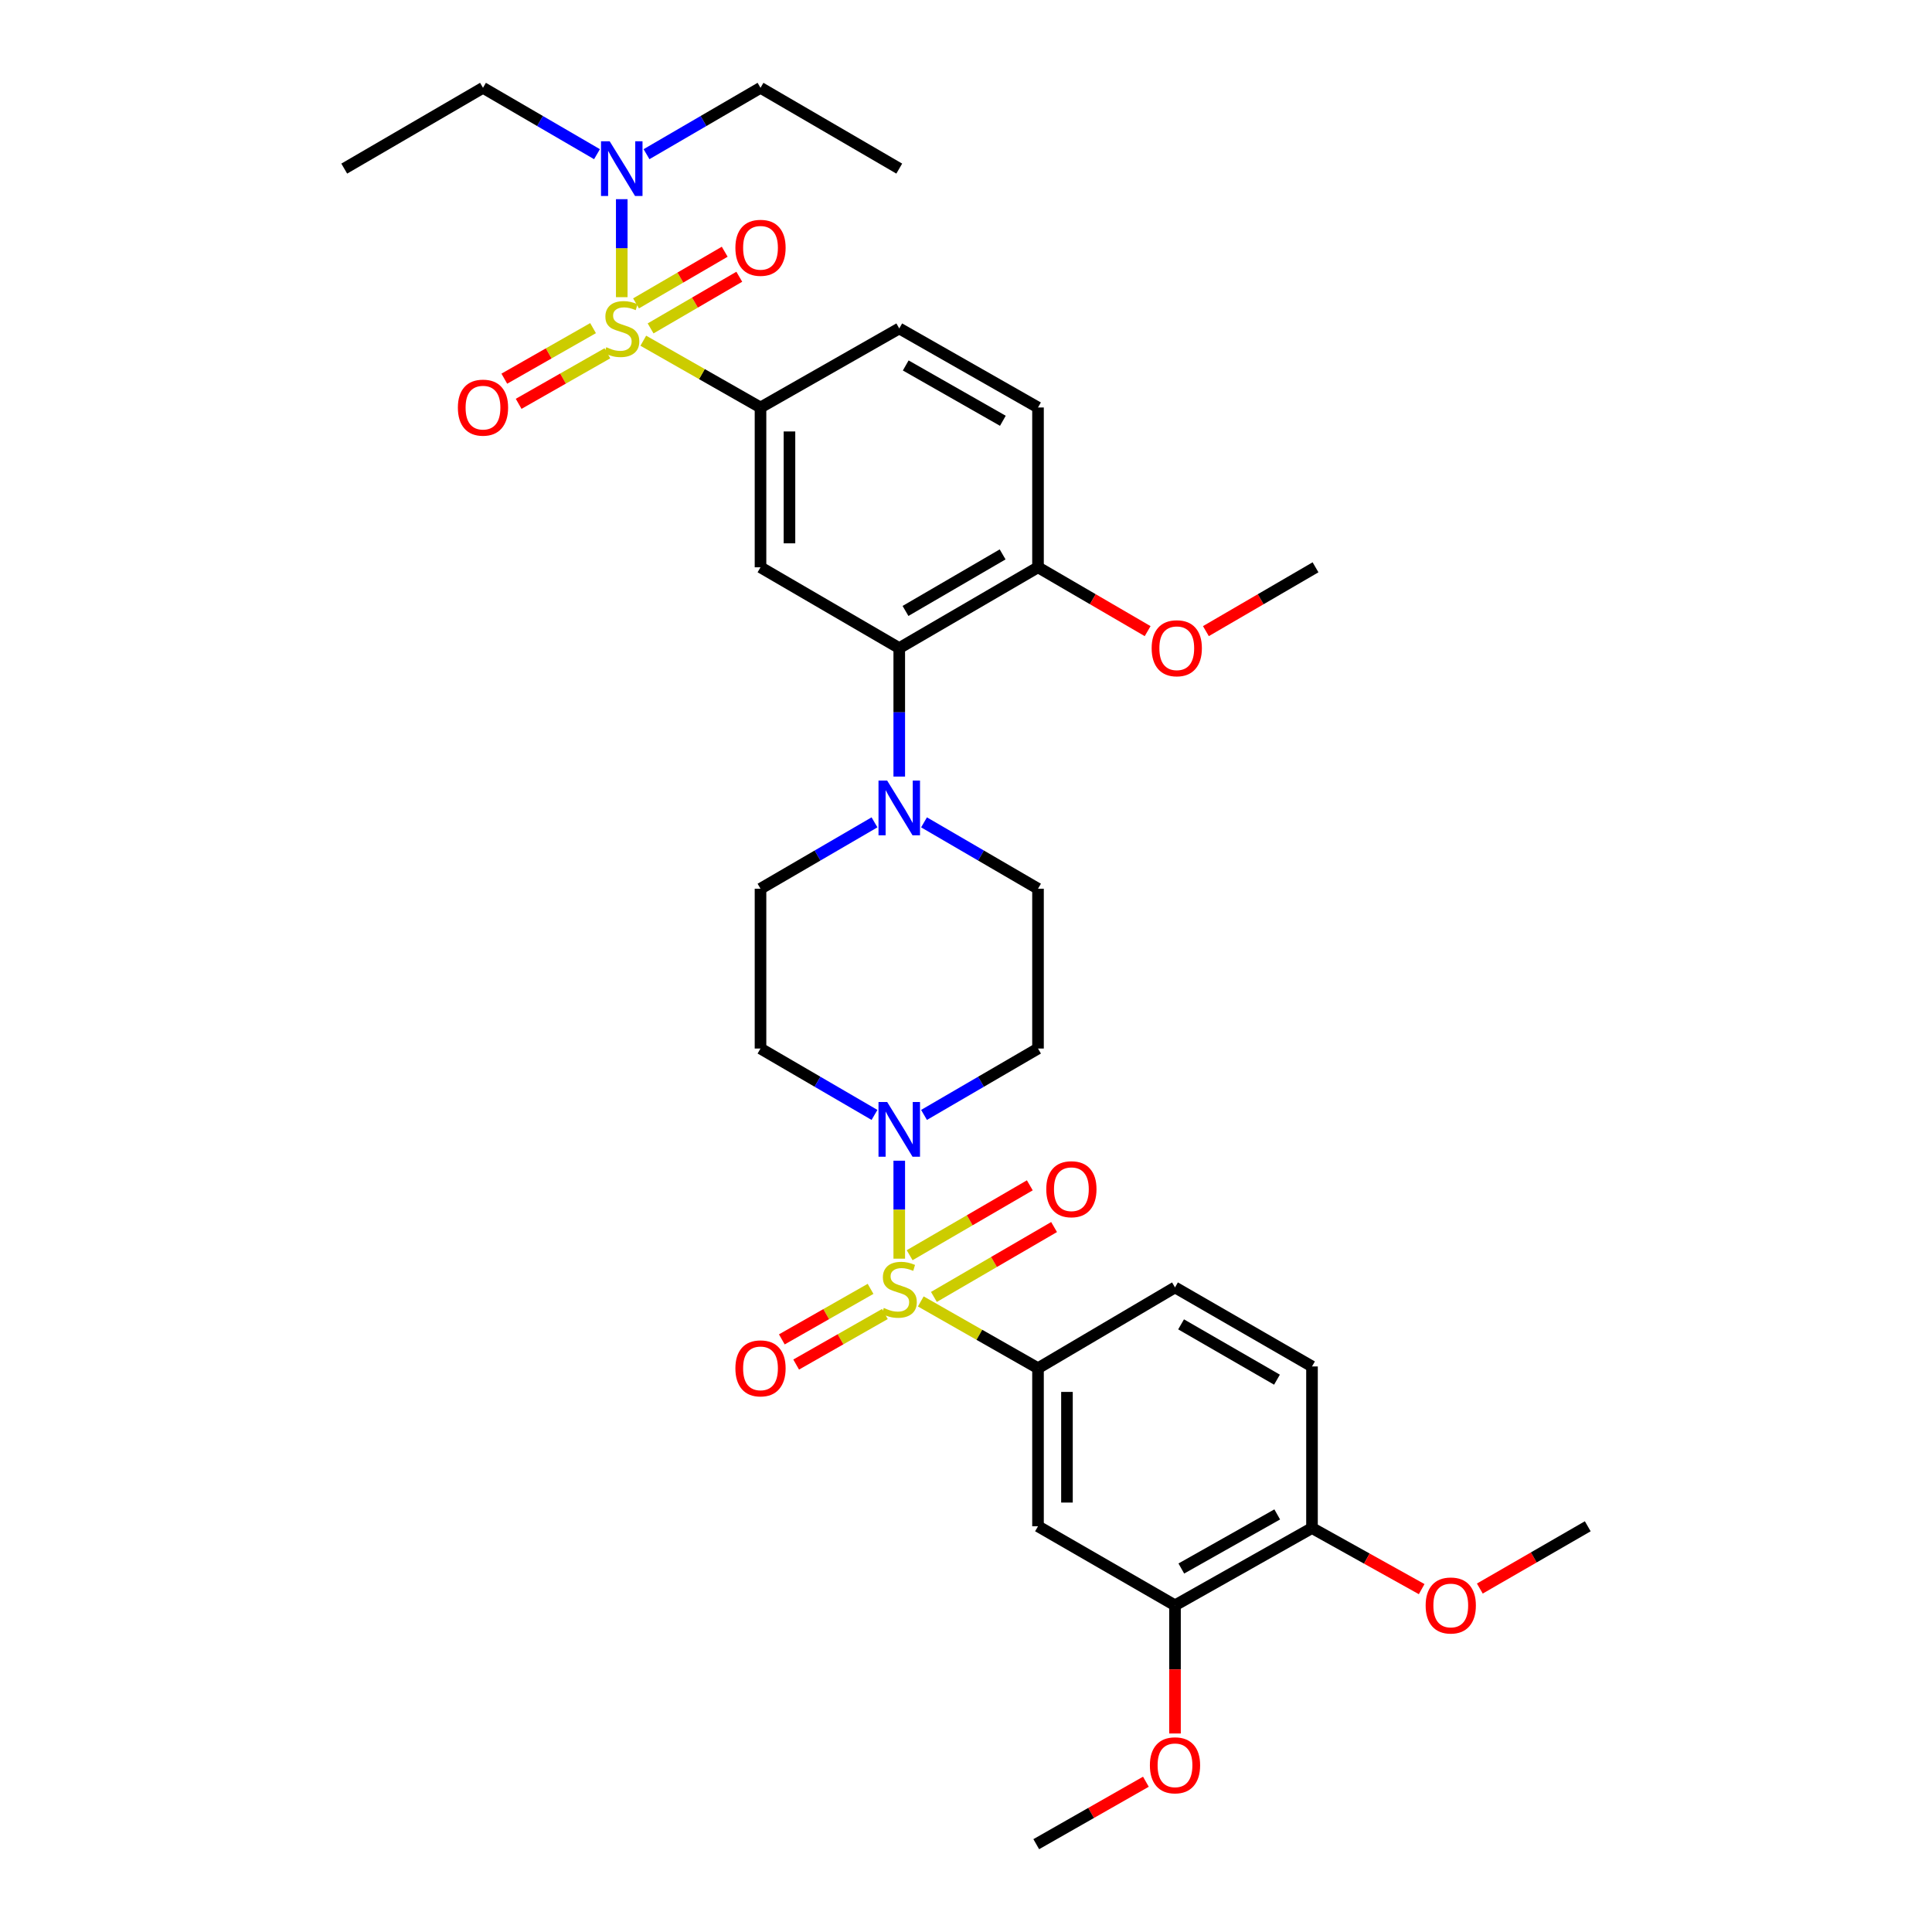 <?xml version='1.0' encoding='iso-8859-1'?>
<svg version='1.1' baseProfile='full'
              xmlns='http://www.w3.org/2000/svg'
                      xmlns:rdkit='http://www.rdkit.org/xml'
                      xmlns:xlink='http://www.w3.org/1999/xlink'
                  xml:space='preserve'
width='1000px' height='1000px' viewBox='0 0 1000 1000'>
<!-- END OF HEADER -->
<rect style='opacity:1.0;fill:#FFFFFF;stroke:none' width='1000' height='1000' x='0' y='0'> </rect>
<path class='bond-0' d='M 393.637,210.911 L 393.637,293.635' style='fill:none;fill-rule:evenodd;stroke:#000000;stroke-width:6px;stroke-linecap:butt;stroke-linejoin:miter;stroke-opacity:1' />
<path class='bond-0' d='M 408.625,223.32 L 408.625,281.227' style='fill:none;fill-rule:evenodd;stroke:#000000;stroke-width:6px;stroke-linecap:butt;stroke-linejoin:miter;stroke-opacity:1' />
<path class='bond-1' d='M 393.637,210.911 L 465.453,170.003' style='fill:none;fill-rule:evenodd;stroke:#000000;stroke-width:6px;stroke-linecap:butt;stroke-linejoin:miter;stroke-opacity:1' />
<path class='bond-2' d='M 393.637,210.911 L 363.302,193.632' style='fill:none;fill-rule:evenodd;stroke:#000000;stroke-width:6px;stroke-linecap:butt;stroke-linejoin:miter;stroke-opacity:1' />
<path class='bond-2' d='M 363.302,193.632 L 332.967,176.352' style='fill:none;fill-rule:evenodd;stroke:#CCCC00;stroke-width:6px;stroke-linecap:butt;stroke-linejoin:miter;stroke-opacity:1' />
<path class='bond-3' d='M 393.637,293.635 L 465.453,335.451' style='fill:none;fill-rule:evenodd;stroke:#000000;stroke-width:6px;stroke-linecap:butt;stroke-linejoin:miter;stroke-opacity:1' />
<path class='bond-4' d='M 465.453,335.451 L 537.27,293.635' style='fill:none;fill-rule:evenodd;stroke:#000000;stroke-width:6px;stroke-linecap:butt;stroke-linejoin:miter;stroke-opacity:1' />
<path class='bond-4' d='M 468.684,316.227 L 518.956,286.955' style='fill:none;fill-rule:evenodd;stroke:#000000;stroke-width:6px;stroke-linecap:butt;stroke-linejoin:miter;stroke-opacity:1' />
<path class='bond-5' d='M 465.453,335.451 L 465.453,368.703' style='fill:none;fill-rule:evenodd;stroke:#000000;stroke-width:6px;stroke-linecap:butt;stroke-linejoin:miter;stroke-opacity:1' />
<path class='bond-5' d='M 465.453,368.703 L 465.453,401.955' style='fill:none;fill-rule:evenodd;stroke:#0000FF;stroke-width:6px;stroke-linecap:butt;stroke-linejoin:miter;stroke-opacity:1' />
<path class='bond-6' d='M 537.27,293.635 L 537.27,210.911' style='fill:none;fill-rule:evenodd;stroke:#000000;stroke-width:6px;stroke-linecap:butt;stroke-linejoin:miter;stroke-opacity:1' />
<path class='bond-7' d='M 537.27,293.635 L 565.643,310.154' style='fill:none;fill-rule:evenodd;stroke:#000000;stroke-width:6px;stroke-linecap:butt;stroke-linejoin:miter;stroke-opacity:1' />
<path class='bond-7' d='M 565.643,310.154 L 594.016,326.673' style='fill:none;fill-rule:evenodd;stroke:#FF0000;stroke-width:6px;stroke-linecap:butt;stroke-linejoin:miter;stroke-opacity:1' />
<path class='bond-8' d='M 537.27,210.911 L 465.453,170.003' style='fill:none;fill-rule:evenodd;stroke:#000000;stroke-width:6px;stroke-linecap:butt;stroke-linejoin:miter;stroke-opacity:1' />
<path class='bond-8' d='M 519.079,217.798 L 468.807,189.162' style='fill:none;fill-rule:evenodd;stroke:#000000;stroke-width:6px;stroke-linecap:butt;stroke-linejoin:miter;stroke-opacity:1' />
<path class='bond-9' d='M 306.965,169.84 L 283.999,182.92' style='fill:none;fill-rule:evenodd;stroke:#CCCC00;stroke-width:6px;stroke-linecap:butt;stroke-linejoin:miter;stroke-opacity:1' />
<path class='bond-9' d='M 283.999,182.92 L 261.033,196.001' style='fill:none;fill-rule:evenodd;stroke:#FF0000;stroke-width:6px;stroke-linecap:butt;stroke-linejoin:miter;stroke-opacity:1' />
<path class='bond-9' d='M 314.383,182.863 L 291.417,195.944' style='fill:none;fill-rule:evenodd;stroke:#CCCC00;stroke-width:6px;stroke-linecap:butt;stroke-linejoin:miter;stroke-opacity:1' />
<path class='bond-9' d='M 291.417,195.944 L 268.45,209.024' style='fill:none;fill-rule:evenodd;stroke:#FF0000;stroke-width:6px;stroke-linecap:butt;stroke-linejoin:miter;stroke-opacity:1' />
<path class='bond-10' d='M 321.821,153.815 L 321.821,128.454' style='fill:none;fill-rule:evenodd;stroke:#CCCC00;stroke-width:6px;stroke-linecap:butt;stroke-linejoin:miter;stroke-opacity:1' />
<path class='bond-10' d='M 321.821,128.454 L 321.821,103.094' style='fill:none;fill-rule:evenodd;stroke:#0000FF;stroke-width:6px;stroke-linecap:butt;stroke-linejoin:miter;stroke-opacity:1' />
<path class='bond-11' d='M 336.75,169.981 L 359.701,156.614' style='fill:none;fill-rule:evenodd;stroke:#CCCC00;stroke-width:6px;stroke-linecap:butt;stroke-linejoin:miter;stroke-opacity:1' />
<path class='bond-11' d='M 359.701,156.614 L 382.653,143.247' style='fill:none;fill-rule:evenodd;stroke:#FF0000;stroke-width:6px;stroke-linecap:butt;stroke-linejoin:miter;stroke-opacity:1' />
<path class='bond-11' d='M 329.207,157.029 L 352.159,143.662' style='fill:none;fill-rule:evenodd;stroke:#CCCC00;stroke-width:6px;stroke-linecap:butt;stroke-linejoin:miter;stroke-opacity:1' />
<path class='bond-11' d='M 352.159,143.662 L 375.111,130.296' style='fill:none;fill-rule:evenodd;stroke:#FF0000;stroke-width:6px;stroke-linecap:butt;stroke-linejoin:miter;stroke-opacity:1' />
<path class='bond-12' d='M 334.638,79.807 L 364.137,62.631' style='fill:none;fill-rule:evenodd;stroke:#0000FF;stroke-width:6px;stroke-linecap:butt;stroke-linejoin:miter;stroke-opacity:1' />
<path class='bond-12' d='M 364.137,62.631 L 393.637,45.455' style='fill:none;fill-rule:evenodd;stroke:#000000;stroke-width:6px;stroke-linecap:butt;stroke-linejoin:miter;stroke-opacity:1' />
<path class='bond-13' d='M 309.003,79.808 L 279.499,62.631' style='fill:none;fill-rule:evenodd;stroke:#0000FF;stroke-width:6px;stroke-linecap:butt;stroke-linejoin:miter;stroke-opacity:1' />
<path class='bond-13' d='M 279.499,62.631 L 249.996,45.455' style='fill:none;fill-rule:evenodd;stroke:#000000;stroke-width:6px;stroke-linecap:butt;stroke-linejoin:miter;stroke-opacity:1' />
<path class='bond-14' d='M 624.172,326.672 L 652.541,310.154' style='fill:none;fill-rule:evenodd;stroke:#FF0000;stroke-width:6px;stroke-linecap:butt;stroke-linejoin:miter;stroke-opacity:1' />
<path class='bond-14' d='M 652.541,310.154 L 680.911,293.635' style='fill:none;fill-rule:evenodd;stroke:#000000;stroke-width:6px;stroke-linecap:butt;stroke-linejoin:miter;stroke-opacity:1' />
<path class='bond-15' d='M 452.636,425.647 L 423.136,442.823' style='fill:none;fill-rule:evenodd;stroke:#0000FF;stroke-width:6px;stroke-linecap:butt;stroke-linejoin:miter;stroke-opacity:1' />
<path class='bond-15' d='M 423.136,442.823 L 393.637,459.999' style='fill:none;fill-rule:evenodd;stroke:#000000;stroke-width:6px;stroke-linecap:butt;stroke-linejoin:miter;stroke-opacity:1' />
<path class='bond-16' d='M 478.271,425.647 L 507.77,442.823' style='fill:none;fill-rule:evenodd;stroke:#0000FF;stroke-width:6px;stroke-linecap:butt;stroke-linejoin:miter;stroke-opacity:1' />
<path class='bond-16' d='M 507.77,442.823 L 537.27,459.999' style='fill:none;fill-rule:evenodd;stroke:#000000;stroke-width:6px;stroke-linecap:butt;stroke-linejoin:miter;stroke-opacity:1' />
<path class='bond-17' d='M 393.637,459.999 L 393.637,542.723' style='fill:none;fill-rule:evenodd;stroke:#000000;stroke-width:6px;stroke-linecap:butt;stroke-linejoin:miter;stroke-opacity:1' />
<path class='bond-18' d='M 393.637,542.723 L 423.136,559.903' style='fill:none;fill-rule:evenodd;stroke:#000000;stroke-width:6px;stroke-linecap:butt;stroke-linejoin:miter;stroke-opacity:1' />
<path class='bond-18' d='M 423.136,559.903 L 452.636,577.083' style='fill:none;fill-rule:evenodd;stroke:#0000FF;stroke-width:6px;stroke-linecap:butt;stroke-linejoin:miter;stroke-opacity:1' />
<path class='bond-19' d='M 478.271,577.083 L 507.77,559.903' style='fill:none;fill-rule:evenodd;stroke:#0000FF;stroke-width:6px;stroke-linecap:butt;stroke-linejoin:miter;stroke-opacity:1' />
<path class='bond-19' d='M 507.77,559.903 L 537.27,542.723' style='fill:none;fill-rule:evenodd;stroke:#000000;stroke-width:6px;stroke-linecap:butt;stroke-linejoin:miter;stroke-opacity:1' />
<path class='bond-20' d='M 465.453,600.776 L 465.453,626.133' style='fill:none;fill-rule:evenodd;stroke:#0000FF;stroke-width:6px;stroke-linecap:butt;stroke-linejoin:miter;stroke-opacity:1' />
<path class='bond-20' d='M 465.453,626.133 L 465.453,651.489' style='fill:none;fill-rule:evenodd;stroke:#CCCC00;stroke-width:6px;stroke-linecap:butt;stroke-linejoin:miter;stroke-opacity:1' />
<path class='bond-21' d='M 537.27,542.723 L 537.27,459.999' style='fill:none;fill-rule:evenodd;stroke:#000000;stroke-width:6px;stroke-linecap:butt;stroke-linejoin:miter;stroke-opacity:1' />
<path class='bond-22' d='M 450.598,667.109 L 427.636,680.189' style='fill:none;fill-rule:evenodd;stroke:#CCCC00;stroke-width:6px;stroke-linecap:butt;stroke-linejoin:miter;stroke-opacity:1' />
<path class='bond-22' d='M 427.636,680.189 L 404.673,693.269' style='fill:none;fill-rule:evenodd;stroke:#FF0000;stroke-width:6px;stroke-linecap:butt;stroke-linejoin:miter;stroke-opacity:1' />
<path class='bond-22' d='M 458.016,680.132 L 435.054,693.212' style='fill:none;fill-rule:evenodd;stroke:#CCCC00;stroke-width:6px;stroke-linecap:butt;stroke-linejoin:miter;stroke-opacity:1' />
<path class='bond-22' d='M 435.054,693.212 L 412.092,706.292' style='fill:none;fill-rule:evenodd;stroke:#FF0000;stroke-width:6px;stroke-linecap:butt;stroke-linejoin:miter;stroke-opacity:1' />
<path class='bond-23' d='M 483.389,671.289 L 514.488,653.202' style='fill:none;fill-rule:evenodd;stroke:#CCCC00;stroke-width:6px;stroke-linecap:butt;stroke-linejoin:miter;stroke-opacity:1' />
<path class='bond-23' d='M 514.488,653.202 L 545.587,635.115' style='fill:none;fill-rule:evenodd;stroke:#FF0000;stroke-width:6px;stroke-linecap:butt;stroke-linejoin:miter;stroke-opacity:1' />
<path class='bond-23' d='M 470.831,649.696 L 501.93,631.609' style='fill:none;fill-rule:evenodd;stroke:#CCCC00;stroke-width:6px;stroke-linecap:butt;stroke-linejoin:miter;stroke-opacity:1' />
<path class='bond-23' d='M 501.93,631.609 L 533.028,613.522' style='fill:none;fill-rule:evenodd;stroke:#FF0000;stroke-width:6px;stroke-linecap:butt;stroke-linejoin:miter;stroke-opacity:1' />
<path class='bond-24' d='M 476.599,673.621 L 506.935,690.9' style='fill:none;fill-rule:evenodd;stroke:#CCCC00;stroke-width:6px;stroke-linecap:butt;stroke-linejoin:miter;stroke-opacity:1' />
<path class='bond-24' d='M 506.935,690.9 L 537.27,708.18' style='fill:none;fill-rule:evenodd;stroke:#000000;stroke-width:6px;stroke-linecap:butt;stroke-linejoin:miter;stroke-opacity:1' />
<path class='bond-25' d='M 608.178,830.913 L 679.087,790.912' style='fill:none;fill-rule:evenodd;stroke:#000000;stroke-width:6px;stroke-linecap:butt;stroke-linejoin:miter;stroke-opacity:1' />
<path class='bond-25' d='M 611.451,811.859 L 661.087,783.859' style='fill:none;fill-rule:evenodd;stroke:#000000;stroke-width:6px;stroke-linecap:butt;stroke-linejoin:miter;stroke-opacity:1' />
<path class='bond-26' d='M 608.178,830.913 L 537.27,789.997' style='fill:none;fill-rule:evenodd;stroke:#000000;stroke-width:6px;stroke-linecap:butt;stroke-linejoin:miter;stroke-opacity:1' />
<path class='bond-27' d='M 608.178,830.913 L 608.178,864.081' style='fill:none;fill-rule:evenodd;stroke:#000000;stroke-width:6px;stroke-linecap:butt;stroke-linejoin:miter;stroke-opacity:1' />
<path class='bond-27' d='M 608.178,864.081 L 608.178,897.249' style='fill:none;fill-rule:evenodd;stroke:#FF0000;stroke-width:6px;stroke-linecap:butt;stroke-linejoin:miter;stroke-opacity:1' />
<path class='bond-28' d='M 679.087,790.912 L 679.087,707.272' style='fill:none;fill-rule:evenodd;stroke:#000000;stroke-width:6px;stroke-linecap:butt;stroke-linejoin:miter;stroke-opacity:1' />
<path class='bond-29' d='M 679.087,790.912 L 707.472,806.72' style='fill:none;fill-rule:evenodd;stroke:#000000;stroke-width:6px;stroke-linecap:butt;stroke-linejoin:miter;stroke-opacity:1' />
<path class='bond-29' d='M 707.472,806.72 L 735.856,822.528' style='fill:none;fill-rule:evenodd;stroke:#FF0000;stroke-width:6px;stroke-linecap:butt;stroke-linejoin:miter;stroke-opacity:1' />
<path class='bond-30' d='M 537.27,789.997 L 537.27,708.18' style='fill:none;fill-rule:evenodd;stroke:#000000;stroke-width:6px;stroke-linecap:butt;stroke-linejoin:miter;stroke-opacity:1' />
<path class='bond-30' d='M 552.257,777.724 L 552.257,720.452' style='fill:none;fill-rule:evenodd;stroke:#000000;stroke-width:6px;stroke-linecap:butt;stroke-linejoin:miter;stroke-opacity:1' />
<path class='bond-31' d='M 249.996,45.455 L 178.179,87.27' style='fill:none;fill-rule:evenodd;stroke:#000000;stroke-width:6px;stroke-linecap:butt;stroke-linejoin:miter;stroke-opacity:1' />
<path class='bond-32' d='M 465.453,87.27 L 393.637,45.455' style='fill:none;fill-rule:evenodd;stroke:#000000;stroke-width:6px;stroke-linecap:butt;stroke-linejoin:miter;stroke-opacity:1' />
<path class='bond-33' d='M 593.112,922.219 L 564.737,938.382' style='fill:none;fill-rule:evenodd;stroke:#FF0000;stroke-width:6px;stroke-linecap:butt;stroke-linejoin:miter;stroke-opacity:1' />
<path class='bond-33' d='M 564.737,938.382 L 536.362,954.545' style='fill:none;fill-rule:evenodd;stroke:#000000;stroke-width:6px;stroke-linecap:butt;stroke-linejoin:miter;stroke-opacity:1' />
<path class='bond-34' d='M 679.087,707.272 L 608.178,666.364' style='fill:none;fill-rule:evenodd;stroke:#000000;stroke-width:6px;stroke-linecap:butt;stroke-linejoin:miter;stroke-opacity:1' />
<path class='bond-34' d='M 660.961,714.118 L 611.325,685.483' style='fill:none;fill-rule:evenodd;stroke:#000000;stroke-width:6px;stroke-linecap:butt;stroke-linejoin:miter;stroke-opacity:1' />
<path class='bond-35' d='M 765.958,822.231 L 793.889,806.114' style='fill:none;fill-rule:evenodd;stroke:#FF0000;stroke-width:6px;stroke-linecap:butt;stroke-linejoin:miter;stroke-opacity:1' />
<path class='bond-35' d='M 793.889,806.114 L 821.821,789.997' style='fill:none;fill-rule:evenodd;stroke:#000000;stroke-width:6px;stroke-linecap:butt;stroke-linejoin:miter;stroke-opacity:1' />
<path class='bond-36' d='M 537.27,708.18 L 608.178,666.364' style='fill:none;fill-rule:evenodd;stroke:#000000;stroke-width:6px;stroke-linecap:butt;stroke-linejoin:miter;stroke-opacity:1' />
<path  class='atom-6' d='M 313.821 179.723
Q 314.141 179.843, 315.461 180.403
Q 316.781 180.963, 318.221 181.323
Q 319.701 181.643, 321.141 181.643
Q 323.821 181.643, 325.381 180.363
Q 326.941 179.043, 326.941 176.763
Q 326.941 175.203, 326.141 174.243
Q 325.381 173.283, 324.181 172.763
Q 322.981 172.243, 320.981 171.643
Q 318.461 170.883, 316.941 170.163
Q 315.461 169.443, 314.381 167.923
Q 313.341 166.403, 313.341 163.843
Q 313.341 160.283, 315.741 158.083
Q 318.181 155.883, 322.981 155.883
Q 326.261 155.883, 329.981 157.443
L 329.061 160.523
Q 325.661 159.123, 323.101 159.123
Q 320.341 159.123, 318.821 160.283
Q 317.301 161.403, 317.341 163.363
Q 317.341 164.883, 318.101 165.803
Q 318.901 166.723, 320.021 167.243
Q 321.181 167.763, 323.101 168.363
Q 325.661 169.163, 327.181 169.963
Q 328.701 170.763, 329.781 172.403
Q 330.901 174.003, 330.901 176.763
Q 330.901 180.683, 328.261 182.803
Q 325.661 184.883, 321.301 184.883
Q 318.781 184.883, 316.861 184.323
Q 314.981 183.803, 312.741 182.883
L 313.821 179.723
' fill='#CCCC00'/>
<path  class='atom-7' d='M 236.996 210.991
Q 236.996 204.191, 240.356 200.391
Q 243.716 196.591, 249.996 196.591
Q 256.276 196.591, 259.636 200.391
Q 262.996 204.191, 262.996 210.991
Q 262.996 217.871, 259.596 221.791
Q 256.196 225.671, 249.996 225.671
Q 243.756 225.671, 240.356 221.791
Q 236.996 217.911, 236.996 210.991
M 249.996 222.471
Q 254.316 222.471, 256.636 219.591
Q 258.996 216.671, 258.996 210.991
Q 258.996 205.431, 256.636 202.631
Q 254.316 199.791, 249.996 199.791
Q 245.676 199.791, 243.316 202.591
Q 240.996 205.391, 240.996 210.991
Q 240.996 216.711, 243.316 219.591
Q 245.676 222.471, 249.996 222.471
' fill='#FF0000'/>
<path  class='atom-8' d='M 315.561 73.11
L 324.841 88.11
Q 325.761 89.59, 327.241 92.27
Q 328.721 94.95, 328.801 95.11
L 328.801 73.11
L 332.561 73.11
L 332.561 101.43
L 328.681 101.43
L 318.721 85.03
Q 317.561 83.11, 316.321 80.91
Q 315.121 78.71, 314.761 78.03
L 314.761 101.43
L 311.081 101.43
L 311.081 73.11
L 315.561 73.11
' fill='#0000FF'/>
<path  class='atom-9' d='M 380.637 128.259
Q 380.637 121.459, 383.997 117.659
Q 387.357 113.859, 393.637 113.859
Q 399.917 113.859, 403.277 117.659
Q 406.637 121.459, 406.637 128.259
Q 406.637 135.139, 403.237 139.059
Q 399.837 142.939, 393.637 142.939
Q 387.397 142.939, 383.997 139.059
Q 380.637 135.179, 380.637 128.259
M 393.637 139.739
Q 397.957 139.739, 400.277 136.859
Q 402.637 133.939, 402.637 128.259
Q 402.637 122.699, 400.277 119.899
Q 397.957 117.059, 393.637 117.059
Q 389.317 117.059, 386.957 119.859
Q 384.637 122.659, 384.637 128.259
Q 384.637 133.979, 386.957 136.859
Q 389.317 139.739, 393.637 139.739
' fill='#FF0000'/>
<path  class='atom-10' d='M 596.094 335.531
Q 596.094 328.731, 599.454 324.931
Q 602.814 321.131, 609.094 321.131
Q 615.374 321.131, 618.734 324.931
Q 622.094 328.731, 622.094 335.531
Q 622.094 342.411, 618.694 346.331
Q 615.294 350.211, 609.094 350.211
Q 602.854 350.211, 599.454 346.331
Q 596.094 342.451, 596.094 335.531
M 609.094 347.011
Q 613.414 347.011, 615.734 344.131
Q 618.094 341.211, 618.094 335.531
Q 618.094 329.971, 615.734 327.171
Q 613.414 324.331, 609.094 324.331
Q 604.774 324.331, 602.414 327.131
Q 600.094 329.931, 600.094 335.531
Q 600.094 341.251, 602.414 344.131
Q 604.774 347.011, 609.094 347.011
' fill='#FF0000'/>
<path  class='atom-12' d='M 459.193 404.023
L 468.473 419.023
Q 469.393 420.503, 470.873 423.183
Q 472.353 425.863, 472.433 426.023
L 472.433 404.023
L 476.193 404.023
L 476.193 432.343
L 472.313 432.343
L 462.353 415.943
Q 461.193 414.023, 459.953 411.823
Q 458.753 409.623, 458.393 408.943
L 458.393 432.343
L 454.713 432.343
L 454.713 404.023
L 459.193 404.023
' fill='#0000FF'/>
<path  class='atom-15' d='M 459.193 570.388
L 468.473 585.388
Q 469.393 586.868, 470.873 589.548
Q 472.353 592.228, 472.433 592.388
L 472.433 570.388
L 476.193 570.388
L 476.193 598.708
L 472.313 598.708
L 462.353 582.308
Q 461.193 580.388, 459.953 578.188
Q 458.753 575.988, 458.393 575.308
L 458.393 598.708
L 454.713 598.708
L 454.713 570.388
L 459.193 570.388
' fill='#0000FF'/>
<path  class='atom-18' d='M 457.453 676.992
Q 457.773 677.112, 459.093 677.672
Q 460.413 678.232, 461.853 678.592
Q 463.333 678.912, 464.773 678.912
Q 467.453 678.912, 469.013 677.632
Q 470.573 676.312, 470.573 674.032
Q 470.573 672.472, 469.773 671.512
Q 469.013 670.552, 467.813 670.032
Q 466.613 669.512, 464.613 668.912
Q 462.093 668.152, 460.573 667.432
Q 459.093 666.712, 458.013 665.192
Q 456.973 663.672, 456.973 661.112
Q 456.973 657.552, 459.373 655.352
Q 461.813 653.152, 466.613 653.152
Q 469.893 653.152, 473.613 654.712
L 472.693 657.792
Q 469.293 656.392, 466.733 656.392
Q 463.973 656.392, 462.453 657.552
Q 460.933 658.672, 460.973 660.632
Q 460.973 662.152, 461.733 663.072
Q 462.533 663.992, 463.653 664.512
Q 464.813 665.032, 466.733 665.632
Q 469.293 666.432, 470.813 667.232
Q 472.333 668.032, 473.413 669.672
Q 474.533 671.272, 474.533 674.032
Q 474.533 677.952, 471.893 680.072
Q 469.293 682.152, 464.933 682.152
Q 462.413 682.152, 460.493 681.592
Q 458.613 681.072, 456.373 680.152
L 457.453 676.992
' fill='#CCCC00'/>
<path  class='atom-19' d='M 380.637 708.26
Q 380.637 701.46, 383.997 697.66
Q 387.357 693.86, 393.637 693.86
Q 399.917 693.86, 403.277 697.66
Q 406.637 701.46, 406.637 708.26
Q 406.637 715.14, 403.237 719.06
Q 399.837 722.94, 393.637 722.94
Q 387.397 722.94, 383.997 719.06
Q 380.637 715.18, 380.637 708.26
M 393.637 719.74
Q 397.957 719.74, 400.277 716.86
Q 402.637 713.94, 402.637 708.26
Q 402.637 702.7, 400.277 699.9
Q 397.957 697.06, 393.637 697.06
Q 389.317 697.06, 386.957 699.86
Q 384.637 702.66, 384.637 708.26
Q 384.637 713.98, 386.957 716.86
Q 389.317 719.74, 393.637 719.74
' fill='#FF0000'/>
<path  class='atom-20' d='M 541.547 615.536
Q 541.547 608.736, 544.907 604.936
Q 548.267 601.136, 554.547 601.136
Q 560.827 601.136, 564.187 604.936
Q 567.547 608.736, 567.547 615.536
Q 567.547 622.416, 564.147 626.336
Q 560.747 630.216, 554.547 630.216
Q 548.307 630.216, 544.907 626.336
Q 541.547 622.456, 541.547 615.536
M 554.547 627.016
Q 558.867 627.016, 561.187 624.136
Q 563.547 621.216, 563.547 615.536
Q 563.547 609.976, 561.187 607.176
Q 558.867 604.336, 554.547 604.336
Q 550.227 604.336, 547.867 607.136
Q 545.547 609.936, 545.547 615.536
Q 545.547 621.256, 547.867 624.136
Q 550.227 627.016, 554.547 627.016
' fill='#FF0000'/>
<path  class='atom-28' d='M 595.178 913.717
Q 595.178 906.917, 598.538 903.117
Q 601.898 899.317, 608.178 899.317
Q 614.458 899.317, 617.818 903.117
Q 621.178 906.917, 621.178 913.717
Q 621.178 920.597, 617.778 924.517
Q 614.378 928.397, 608.178 928.397
Q 601.938 928.397, 598.538 924.517
Q 595.178 920.637, 595.178 913.717
M 608.178 925.197
Q 612.498 925.197, 614.818 922.317
Q 617.178 919.397, 617.178 913.717
Q 617.178 908.157, 614.818 905.357
Q 612.498 902.517, 608.178 902.517
Q 603.858 902.517, 601.498 905.317
Q 599.178 908.117, 599.178 913.717
Q 599.178 919.437, 601.498 922.317
Q 603.858 925.197, 608.178 925.197
' fill='#FF0000'/>
<path  class='atom-30' d='M 737.912 830.993
Q 737.912 824.193, 741.272 820.393
Q 744.632 816.593, 750.912 816.593
Q 757.192 816.593, 760.552 820.393
Q 763.912 824.193, 763.912 830.993
Q 763.912 837.873, 760.512 841.793
Q 757.112 845.673, 750.912 845.673
Q 744.672 845.673, 741.272 841.793
Q 737.912 837.913, 737.912 830.993
M 750.912 842.473
Q 755.232 842.473, 757.552 839.593
Q 759.912 836.673, 759.912 830.993
Q 759.912 825.433, 757.552 822.633
Q 755.232 819.793, 750.912 819.793
Q 746.592 819.793, 744.232 822.593
Q 741.912 825.393, 741.912 830.993
Q 741.912 836.713, 744.232 839.593
Q 746.592 842.473, 750.912 842.473
' fill='#FF0000'/>
</svg>
